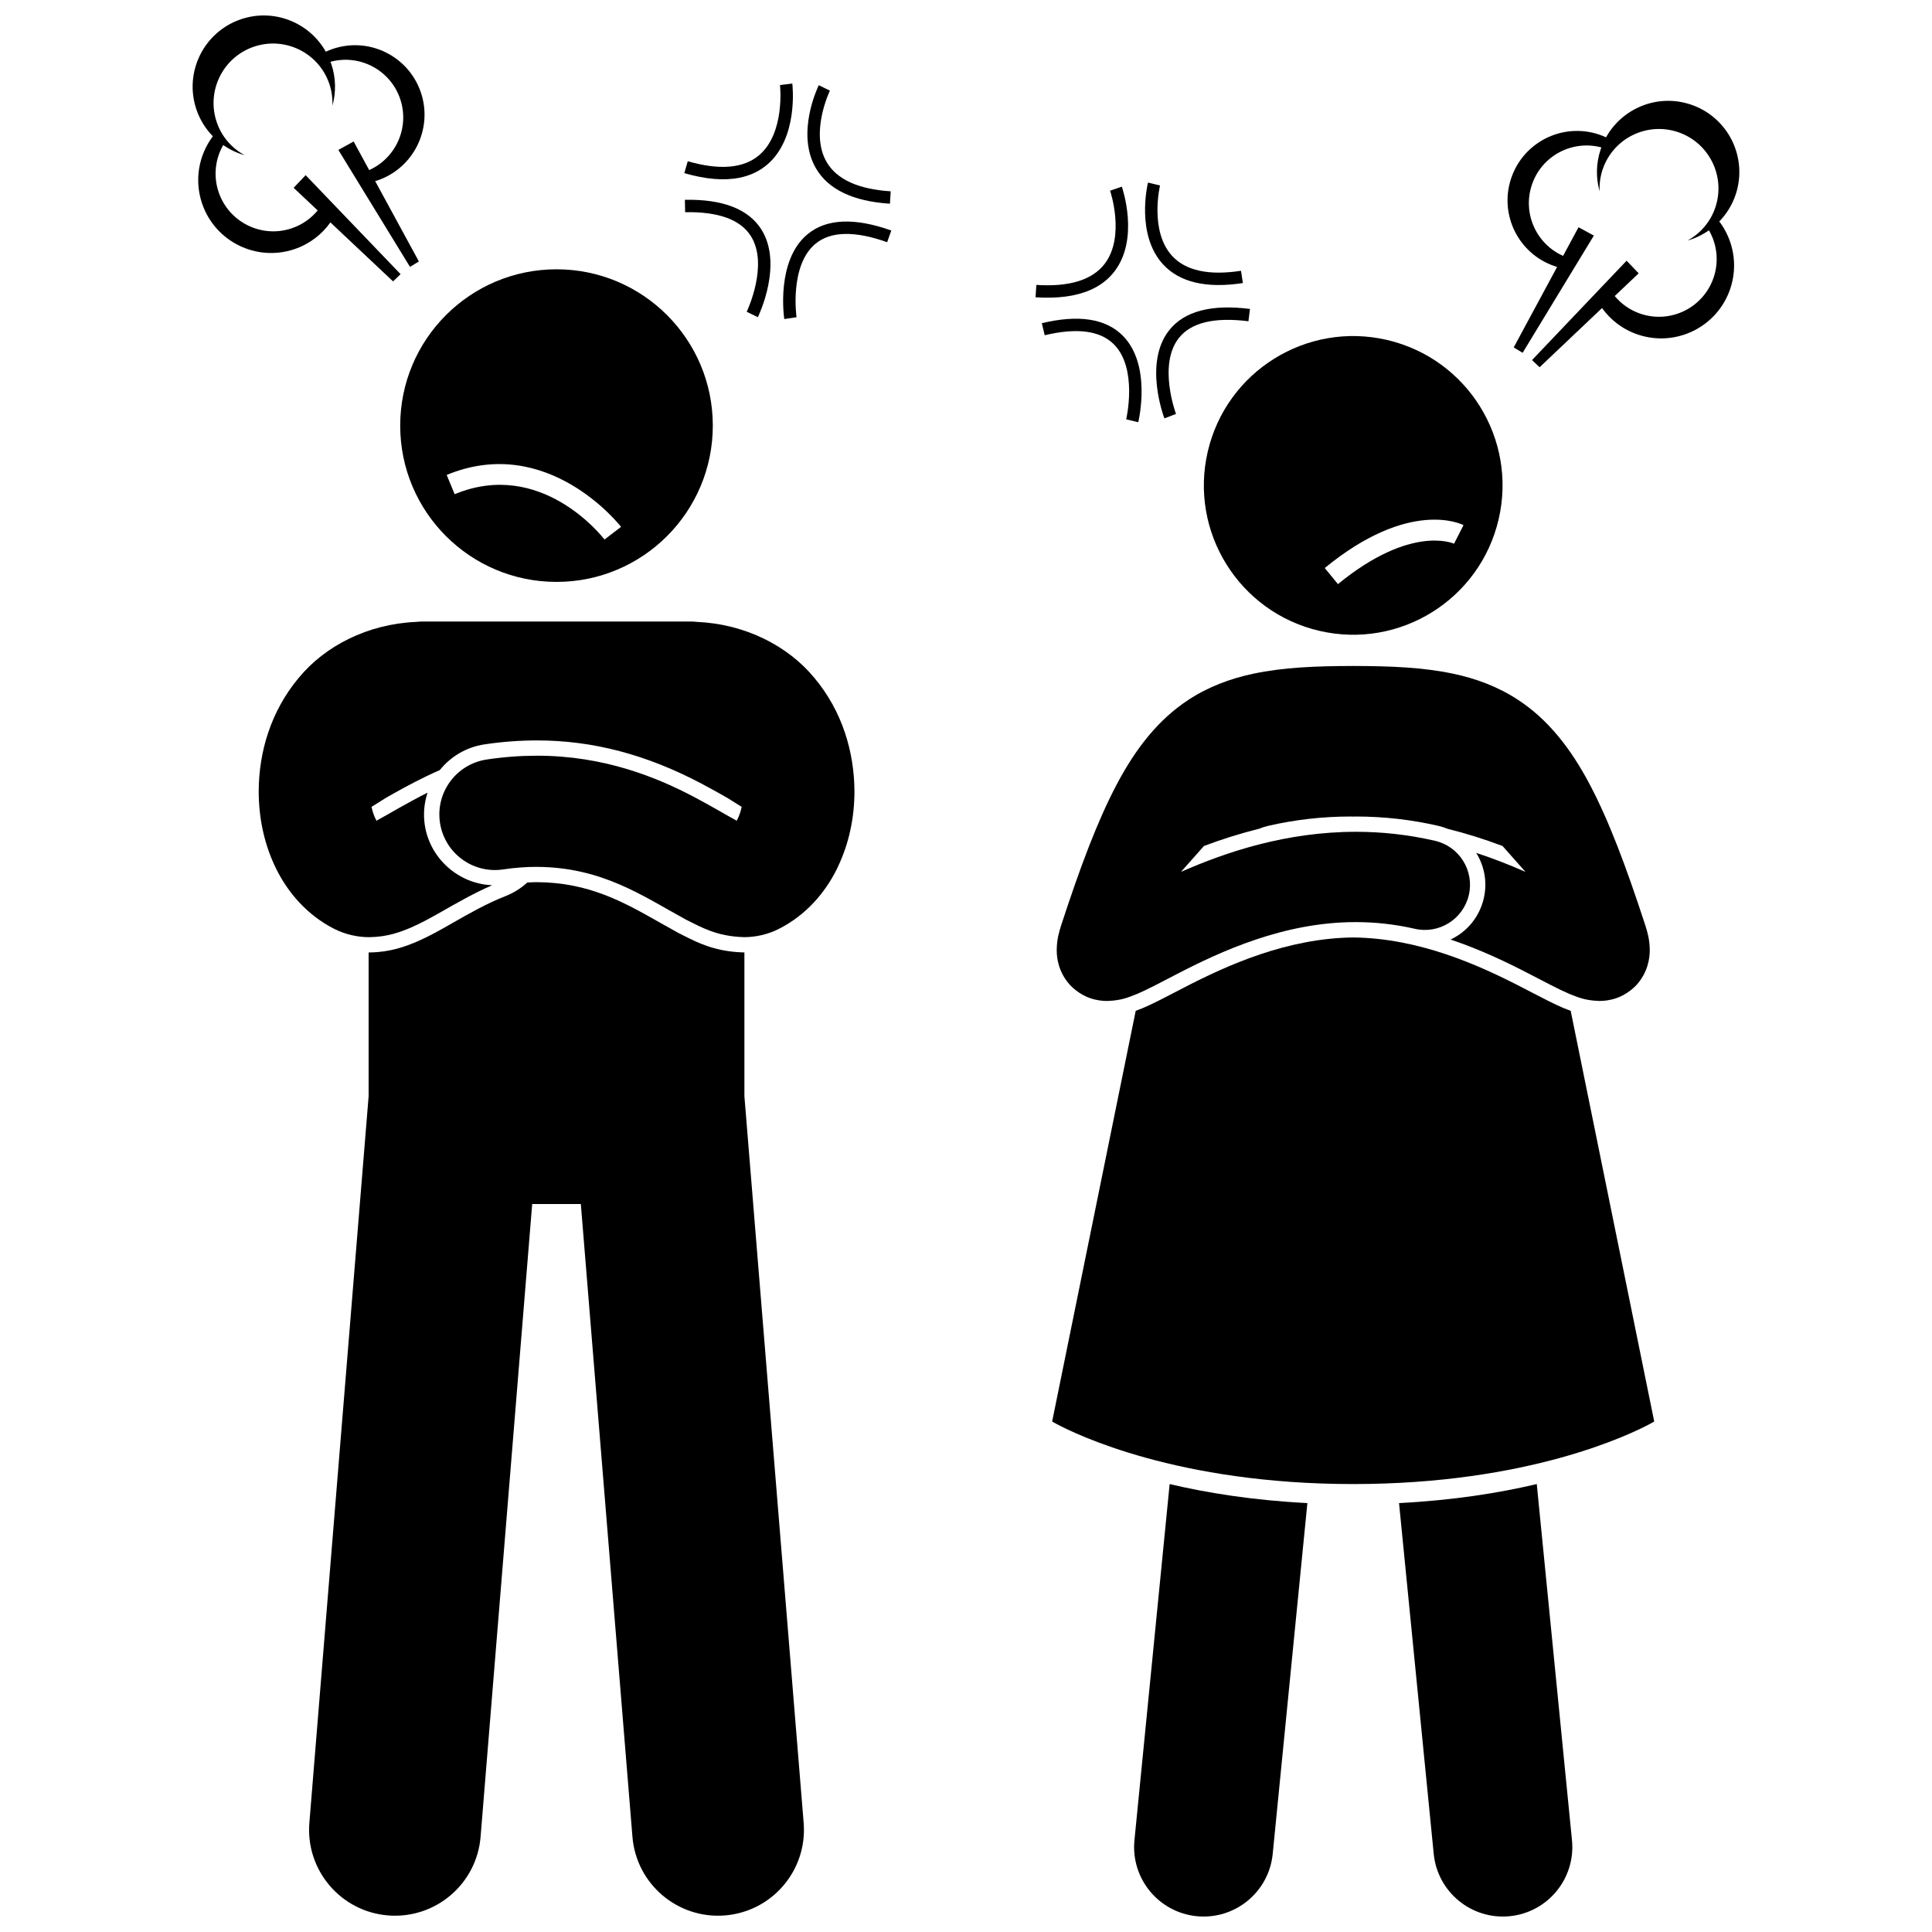 <?xml version="1.0" encoding="UTF-8"?>
<!-- Uploaded to: ICON Repo, www.svgrepo.com, Generator: ICON Repo Mixer Tools -->
<svg width="800px" height="800px" version="1.1" viewBox="144 144 512 512" xmlns="http://www.w3.org/2000/svg">
 <defs>
  <clipPath id="d">
   <path d="m225 377h133v274.9h-133z"/>
  </clipPath>
  <clipPath id="c">
   <path d="m195 148.09h62v70.906h-62z"/>
  </clipPath>
  <clipPath id="b">
   <path d="m444 537h47v114.9h-47z"/>
  </clipPath>
  <clipPath id="a">
   <path d="m514 537h47v114.9h-47z"/>
  </clipPath>
 </defs>
 <g clip-path="url(#d)">
  <path d="m341.02 396.4h-0.062c-7.391-0.219-12.016-2.547-15.727-4.426l-1.398-0.703c-1.621-0.887-3.234-1.797-4.852-2.715-9.703-5.508-18.875-10.711-32.793-10.777-0.812 0-1.633 0.059-2.445 0.098-1.633 1.484-3.539 2.715-5.711 3.57-5.074 1.992-9.703 4.641-14.188 7.199l-0.961 0.551c-2.379 1.352-5.082 2.883-8.293 4.301-3.258 1.379-7.184 2.844-12.66 2.914h-0.168c-0.023 0-0.051-0.004-0.074-0.004v38.105l-15.703 192.56c-1.023 12.531 8.309 23.516 20.836 24.535 12.527 1.02 23.516-8.305 24.539-20.836l13.676-167.69h12.891l13.676 167.69c1.023 12.535 12.008 21.855 24.539 20.836 12.527-1.023 21.859-12.004 20.836-24.535l-15.703-192.56v-38.113h-0.043z"/>
 </g>
 <path d="m291.48 298.21c22.875 0 41.422-18.543 41.422-41.422 0-22.875-18.547-41.422-41.422-41.422-22.879 0-41.422 18.547-41.422 41.422-0.004 22.875 18.543 41.422 41.422 41.422zm17.105-14.582-2.195 1.676-2.191 1.68c-0.676-0.883-16.855-21.488-39.707-12.016l-2.117-5.102c26.816-11.113 46.02 13.512 46.211 13.762z"/>
 <path d="m359.79 323.62c-6.938-8.422-18.223-14.246-31.121-14.812-0.531-0.062-1.07-0.098-1.621-0.098h-71.125c-0.551 0-1.09 0.039-1.625 0.098-12.898 0.559-24.18 6.387-31.121 14.812-7.484 8.938-10.59 19.781-10.621 30.129 0.016 7.027 1.441 13.984 4.59 20.406 3.133 6.367 8.223 12.367 15.488 16.035 2.969 1.508 6.289 2.168 9.137 2.168h0.121c4.809-0.059 8.23-1.367 11.129-2.594 2.898-1.277 5.379-2.68 7.875-4.094 4.324-2.469 8.711-4.981 13.539-7.078-8.91-0.34-16.523-7.078-17.863-15.961-0.449-2.973-0.148-5.879 0.727-8.562-2.742 1.371-5.215 2.731-7.394 3.961-2.406 1.379-4.519 2.582-6.137 3.465-0.066-0.121-0.133-0.25-0.199-0.383-0.449-0.887-0.84-2.016-1.121-3.281l3.715-2.324c0.566-0.32 1.148-0.656 1.754-1.004 3.785-2.133 7.922-4.348 12.641-6.43 2.852-3.535 6.965-6.07 11.801-6.801 4.644-0.699 9.305-1.051 13.992-1.051 14.742 0 29.008 3.75 43.598 11.473 2.566 1.348 4.91 2.68 6.883 3.805l3.719 2.328c-0.277 1.27-0.668 2.402-1.113 3.285-0.066 0.133-0.137 0.262-0.203 0.387-2.664-1.438-6.488-3.754-11.168-6.223-9.832-5.203-23.934-11.039-41.859-11.004-4.223 0-8.637 0.316-13.234 1.008-8.047 1.211-13.586 8.703-12.379 16.75 1.207 8.043 8.711 13.586 16.754 12.375 3.164-0.473 6.098-0.676 8.859-0.676 17.453 0.078 28.184 7.777 39.586 13.988 3.945 1.938 8.035 4.422 15.305 4.633 0.051 0.004 0.102 0.004 0.152 0.004 2.832 0 6.144-0.656 9.113-2.168 7.25-3.656 12.355-9.656 15.484-16.031 0.062-0.125 0.113-0.258 0.172-0.383 3.019-6.316 4.406-13.137 4.418-20.023-0.043-10.34-3.152-21.195-10.645-30.129z"/>
 <g clip-path="url(#c)">
  <path d="m200.41 180.11c-3.699 4.93-4.984 11.539-2.856 17.816 3.43 10.105 14.406 15.52 24.512 12.09 3.984-1.352 7.227-3.891 9.496-7.074l16.602 15.625 1.996-1.91-14.18-14.785-10.98-11.453-3.184 3.352 6.371 5.996c-1.746 2.106-4.062 3.781-6.844 4.723-8 2.715-16.688-1.57-19.402-9.57-1.465-4.312-0.879-8.816 1.211-12.484 1.734 1.207 3.656 2.129 5.691 2.699-3.363-1.828-6.086-4.859-7.41-8.77-2.797-8.242 1.617-17.191 9.859-19.992 8.246-2.793 17.191 1.617 19.988 9.863 0.652 1.922 0.898 3.879 0.809 5.789 0.988-3.531 0.961-7.387-0.309-11.125-0.062-0.18-0.141-0.348-0.207-0.527 7.734-2.094 15.859 2.148 18.473 9.836 2.555 7.531-1.094 15.668-8.207 18.863l-4.121-7.574-4.051 2.231 8.535 13.934 10.453 17.062 2.352-1.441-11.586-21.297c0.195-0.059 0.395-0.102 0.59-0.168 9.625-3.266 14.781-13.719 11.516-23.344-3.269-9.625-13.719-14.781-23.344-11.516-0.637 0.215-1.25 0.465-1.844 0.742-4.363-7.754-13.75-11.566-22.488-8.602-9.863 3.348-15.145 14.062-11.797 23.926 0.934 2.754 2.453 5.133 4.356 7.086z"/>
 </g>
 <path d="m379.84 197.98 0.207-3.281c-8.594-0.547-14.309-3.156-16.984-7.762-4.496-7.742 0.816-18.805 0.871-18.914l-2.953-1.445c-0.254 0.516-6.129 12.766-0.758 22.012 3.258 5.613 9.859 8.773 19.617 9.391z"/>
 <path d="m339.89 191.12c2.863-0.562 5.336-1.723 7.406-3.477 8.293-7.039 6.746-20.906 6.676-21.496l-3.266 0.387c0.016 0.129 1.402 12.723-5.551 18.609-4.117 3.484-10.473 4.019-18.891 1.586l-0.914 3.156c5.613 1.621 10.473 2.035 14.539 1.234z"/>
 <path d="m344.84 228.06c0.277-0.574 6.758-14.133 0.887-23.316-3.43-5.363-10.234-7.988-20.223-7.793l0.062 3.285c8.762-0.168 14.613 1.938 17.383 6.269 4.883 7.625-1.008 19.992-1.066 20.117z"/>
 <path d="m351.84 228.55 3.25-0.48c-0.02-0.137-1.934-13.766 5.051-19.496 4.031-3.309 10.406-3.438 18.961-0.387l1.102-3.098c-9.719-3.465-17.176-3.148-22.156 0.949-8.418 6.918-6.301 21.879-6.207 22.512z"/>
 <path d="m473.38 219.01-0.5-3.25c-8.512 1.312-14.652-0.016-18.254-3.941-6.055-6.598-3.234-18.543-3.203-18.66l-3.191-0.777c-0.137 0.559-3.25 13.785 3.977 21.66 4.383 4.785 11.508 6.457 21.172 4.969z"/>
 <path d="m432.89 220.87c2.68-1.164 4.844-2.824 6.488-4.984 6.59-8.652 2.109-21.867 1.914-22.426l-3.106 1.078c0.043 0.121 4.094 12.129-1.43 19.367-3.273 4.285-9.367 6.172-18.109 5.598l-0.219 3.281c5.824 0.379 10.66-0.262 14.461-1.914z"/>
 <path d="m420.09 229.65 0.77 3.195c8.523-2.043 14.688-1.238 18.324 2.398 6.406 6.402 3.301 19.742 3.269 19.879l3.195 0.77c0.148-0.617 3.57-15.254-4.133-22.965-4.5-4.504-11.711-5.609-21.426-3.277z"/>
 <path d="m453.82 231.55c-6.742 8.562-1.469 22.723-1.238 23.32l3.074-1.168c-0.051-0.129-4.844-13.031 0.754-20.125 3.231-4.098 9.43-5.586 18.438-4.441l0.414-3.262c-10.238-1.305-17.457 0.605-21.441 5.676z"/>
 <g clip-path="url(#b)">
  <path d="m444.64 631.68c-1 10.121 6.391 19.133 16.508 20.133 10.117 1 19.133-6.391 20.133-16.512l9.188-92.965c-14.406-0.738-26.609-2.707-36.5-5.043z"/>
 </g>
 <g clip-path="url(#a)">
  <path d="m523.95 635.3c1 10.117 10.016 17.512 20.133 16.512s17.512-10.012 16.508-20.133l-9.332-94.387c-9.895 2.336-22.094 4.305-36.5 5.043z"/>
 </g>
 <path d="m464.07 263.66c-4.957 21.289 8.281 42.562 29.57 47.52 21.289 4.953 42.559-8.281 47.516-29.57 4.957-21.289-8.281-42.559-29.566-47.516-21.285-4.957-42.559 8.281-47.52 29.566zm67.777 19.508-2.508 4.922c-0.109-0.055-11.375-5.191-30.766 10.711l-3.5-4.269c22.469-18.43 36.203-11.66 36.773-11.363z"/>
 <path d="m560.25 411.88c-0.289-0.109-0.566-0.215-0.832-0.32l-0.84-0.324-0.098-0.035-0.098-0.043c-2.629-1.121-5.199-2.461-7.914-3.875-0.898-0.465-1.828-0.949-2.828-1.461-11.848-6.16-27.621-13.195-45.031-13.383-17.414 0.191-33.184 7.227-45.031 13.383-0.996 0.512-1.93 0.996-2.828 1.461-2.715 1.414-5.285 2.754-7.914 3.875l-0.098 0.043-0.098 0.035-0.84 0.324c-0.262 0.102-0.543 0.211-0.828 0.32l-22.145 108.84s0.34 0.203 0.98 0.547c5.289 2.848 32.281 16.023 78.797 16.023s73.512-13.18 78.801-16.023c0.641-0.344 0.98-0.547 0.98-0.547z"/>
 <path d="m556.07 214.56c0.195 0.066 0.395 0.105 0.59 0.164l-11.508 21.34 2.359 1.434 10.391-17.102 8.484-13.961-4.059-2.215-4.094 7.59c-7.121-3.168-10.801-11.293-8.273-18.832 2.582-7.699 10.691-11.969 18.434-9.906-0.066 0.176-0.145 0.344-0.207 0.527-1.254 3.742-1.266 7.598-0.266 11.125-0.098-1.91 0.141-3.871 0.785-5.793 2.766-8.25 11.699-12.699 19.953-9.93 8.25 2.762 12.699 11.699 9.93 19.953-1.312 3.914-4.019 6.953-7.375 8.793 2.031-0.578 3.945-1.508 5.676-2.719 2.102 3.66 2.703 8.164 1.254 12.48-2.688 8.012-11.355 12.332-19.367 9.645-2.785-0.934-5.106-2.598-6.859-4.699l6.348-6.019-3.199-3.34-10.941 11.492-14.121 14.836 2.004 1.902 16.547-15.688c2.281 3.176 5.531 5.699 9.523 7.035 10.117 3.391 21.074-2.059 24.469-12.18 2.106-6.285 0.797-12.887-2.918-17.805 1.895-1.957 3.406-4.344 4.332-7.098 3.312-9.879-2.012-20.574-11.887-23.883-8.746-2.934-18.121 0.91-22.457 8.684-0.598-0.273-1.211-0.523-1.848-0.734-9.637-3.231-20.066 1.961-23.301 11.602-3.227 9.637 1.965 20.07 11.602 23.301z"/>
 <path d="m437.41 409.27c4.062-0.133 5.816-1.086 7.84-1.832 3.316-1.418 6.531-3.191 10.465-5.211 11.617-6.031 28.52-13.895 47.613-13.859 5.016 0 10.203 0.531 15.582 1.766 6.438 1.488 12.863-2.527 14.352-8.965 1.488-6.438-2.535-12.867-8.969-14.352h-0.004c-7.223-1.668-14.254-2.383-20.961-2.383-18.449 0.012-34.297 5.316-46.355 10.621l6.086-6.859c4.934-1.859 9.781-3.363 14.57-4.555 0.773-0.312 1.57-0.582 2.402-0.773 7.137-1.648 14.496-2.484 21.883-2.484 0.234 0 0.473 0.016 0.707 0.02 0.234 0 0.473-0.02 0.707-0.02 7.383 0 14.746 0.836 21.883 2.484 0.832 0.191 1.629 0.461 2.406 0.773 4.789 1.191 9.637 2.695 14.566 4.555l6.086 6.859c-3.957-1.742-8.324-3.477-13.059-5.035 2.25 3.621 2.965 7.902 2.004 12.055-1.141 4.945-4.457 8.879-8.797 10.91 8.109 2.719 15.277 6.207 21.113 9.238 3.934 2.019 7.148 3.789 10.465 5.211 2.023 0.746 3.777 1.699 7.84 1.832 1.25-0.004 2.793-0.148 4.57-0.766 1.219-0.418 2.531-1.129 3.723-2.059 0.535-0.418 1.055-0.867 1.52-1.375 3.109-3.418 3.559-7.168 3.555-9.324-0.047-2.922-0.617-4.707-1.191-6.559-5.094-15.586-9.582-27.566-14.695-37.266-5.082-9.633-11.105-17.289-19.059-22.477-5.258-3.449-11.094-5.625-17.156-6.902-7.977-1.68-16.418-2.023-26.199-2.047-0.02 0-0.039-0.004-0.059-0.004h-0.223-0.223c-0.02 0-0.039 0.004-0.059 0.004-9.785 0.023-18.223 0.367-26.199 2.047-6.062 1.281-11.898 3.453-17.156 6.902-7.953 5.188-13.98 12.844-19.059 22.477-5.109 9.695-9.602 21.676-14.695 37.266-0.574 1.852-1.145 3.637-1.188 6.559-0.004 2.156 0.445 5.906 3.555 9.324 0.465 0.508 0.984 0.957 1.52 1.375 1.195 0.93 2.508 1.641 3.723 2.059 1.781 0.625 3.32 0.766 4.57 0.77z"/>
</svg>